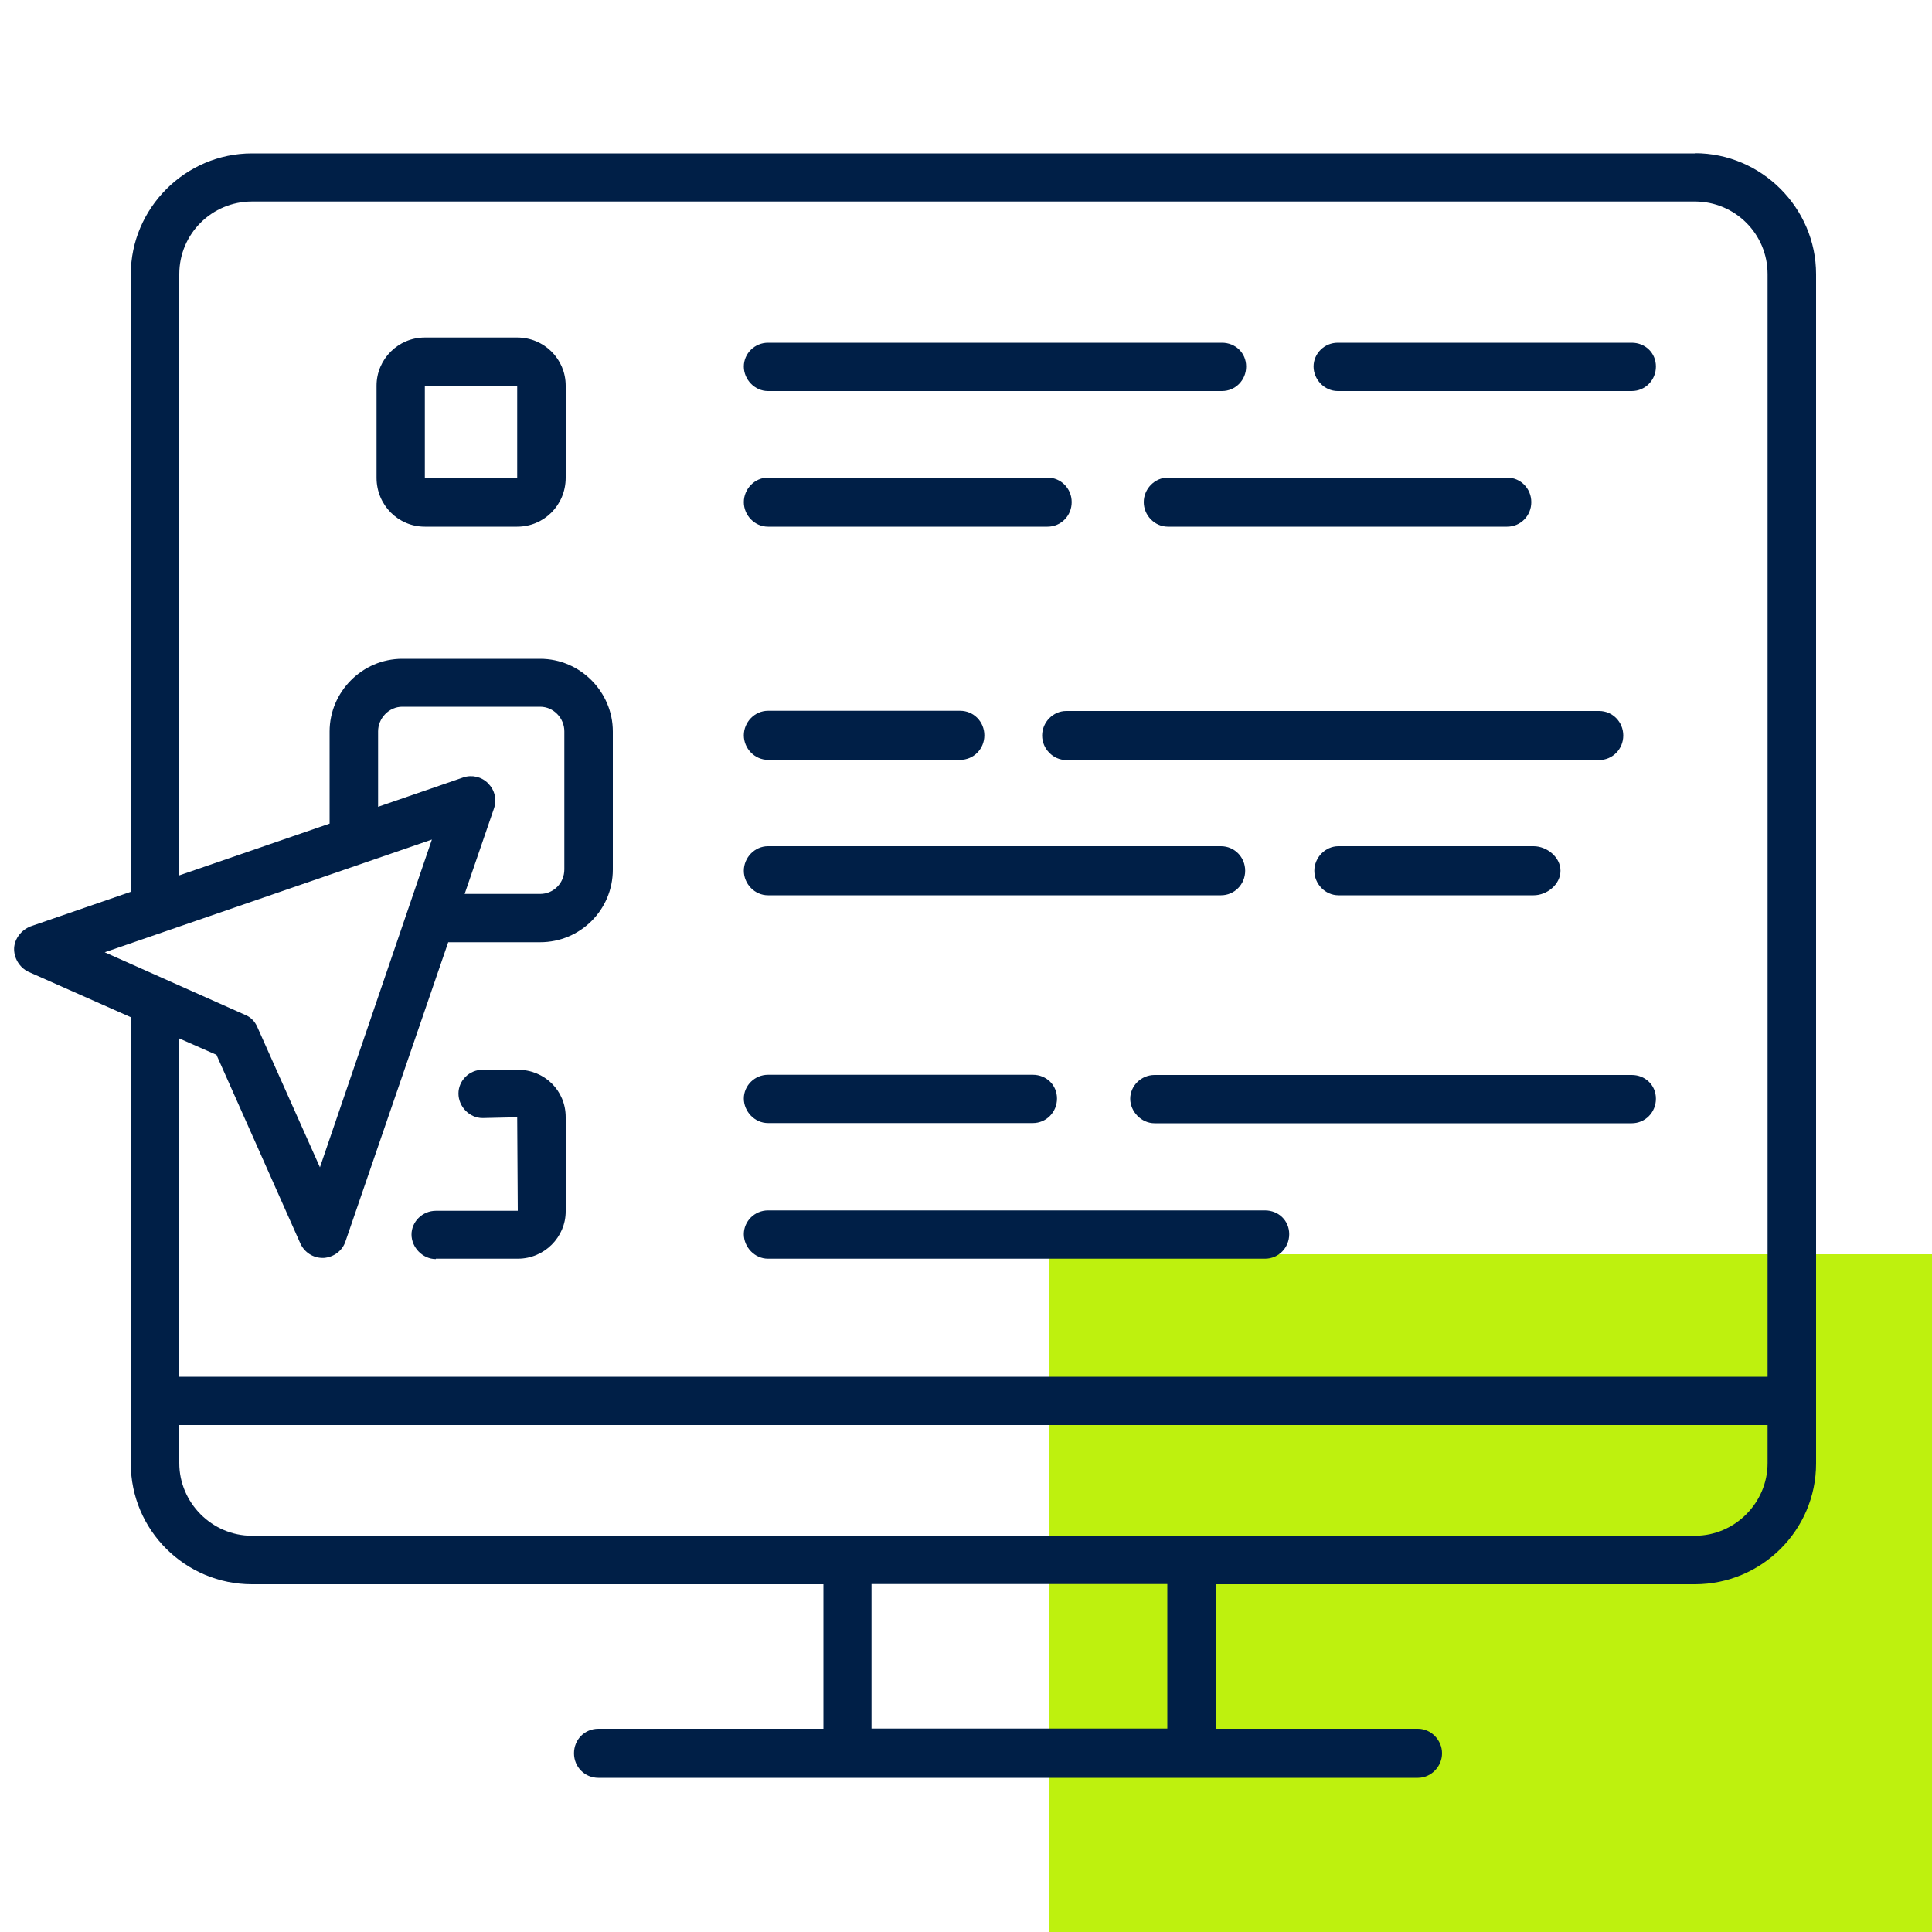 <?xml version="1.0" encoding="UTF-8"?>
<svg xmlns="http://www.w3.org/2000/svg" version="1.1" viewBox="0 0 1000 1000">
  <!-- Generator: Adobe Illustrator 29.5.1, SVG Export Plug-In . SVG Version: 2.1.0 Build 141)  -->
  <defs>
    <style>
      .st0 {
        fill: #bef10e;
      }

      .st1 {
        fill: #001f47;
      }
    </style>
  </defs>
  <g id="Grünes_Rechteck">
    <g id="Grünes_Rechteck1" data-name="Grünes_Rechteck">
      <path class="st0" d="M1000,649.2h-456.9v350.8h456.9v-350.8Z"/>
    </g>
  </g>
  <g id="Icons">
    <g id="Newsletter">
      <path class="st1" d="M267.7,174.7h-47.8c-13.8,0-25,11.2-25,24.9v47.7c0,14.1,11.2,25.3,25,25.3h47.8c13.9,0,25.1-11.2,25.1-25.3v-47.7c0-13.8-11.2-24.9-25.1-24.9ZM219.9,247.3v-47.7h47.8v47.7h-47.8Z"/>
      <path class="st1" d="M692.4,202.4h152.2c6.9,0,12.5-5.6,12.5-12.7s-5.6-12.3-12.5-12.3h-152.2c-6.9,0-12.5,5.6-12.5,12.3s5.6,12.7,12.5,12.7Z"/>
      <path class="st1" d="M397.5,202.4h235c6.9,0,12.5-5.6,12.5-12.7s-5.6-12.3-12.5-12.3h-235c-6.9,0-12.5,5.6-12.5,12.3s5.6,12.7,12.5,12.7Z"/>
      <path class="st1" d="M604.5,272.6h175.6c6.9,0,12.5-5.6,12.5-12.7s-5.6-12.7-12.5-12.7h-175.6c-6.9,0-12.5,5.9-12.5,12.7s5.6,12.7,12.5,12.7Z"/>
      <path class="st1" d="M397.5,272.6h144.7c6.9,0,12.5-5.6,12.5-12.7s-5.6-12.7-12.5-12.7h-144.7c-6.9,0-12.5,5.9-12.5,12.7s5.6,12.7,12.5,12.7Z"/>
      <path class="st1" d="M877.3,79.4H130.4c-34.4,0-62.7,28.3-62.7,62.6v319.6l-51.9,17.9c-4.8,1.9-8.2,6.3-8.5,11.2-.2,5.2,2.8,10.1,7.4,12.3l53,23.5v231c0,34.6,28.3,62.5,62.7,62.5h295.8v74.8h-116.5c-7.1,0-12.6,5.6-12.6,12.7s5.6,12.7,12.6,12.7h424.2c6.9,0,12.5-5.9,12.5-12.7s-5.6-12.7-12.5-12.7h-104.6v-74.8h248c34.4,0,62.7-27.9,62.7-62.5V141.9c0-34.3-28.3-62.6-62.7-62.6ZM223.6,434.4l-58,169.8-32.4-72.6c-1.3-3-3.5-5.2-6.3-6.3l-72.7-32.4,169.5-58.4ZM252.6,405.4c-3.4-3.4-8.4-4.5-12.8-3l-44.1,15.2v-39.1c0-6.7,5.6-12.7,12.5-12.7h71.4c6.9,0,12.5,5.9,12.5,12.7v71.5c0,7.1-5.6,12.7-12.5,12.7h-39.1l15.2-44.3c1.5-4.5.4-9.7-3.2-13ZM112.1,546.1l43.4,97.6c2.1,4.5,6.5,7.4,11.5,7.4h.6c5.2-.4,9.6-3.7,11.2-8.5l53.2-154.9h47.6c20.7,0,37.6-16.7,37.6-37.6v-71.5c0-20.5-16.9-37.6-37.6-37.6h-71.4c-20.8,0-37.6,17.2-37.6,37.6v47.7l-77.8,26.8V141.9c0-20.9,16.9-37.6,37.6-37.6h746.9c20.7,0,37.6,16.7,37.6,37.6v570.7H92.8v-175.1l19.3,8.5ZM604.2,894.7h-153.1v-74.8h153.1v74.8ZM914.9,757.3c0,20.5-16.9,37.6-37.6,37.6H130.4c-20.7,0-37.6-17.1-37.6-37.6v-19.7h822.1v19.7Z"/>
      <path class="st1" d="M827.7,368h-275.8c-6.9,0-12.5,5.9-12.5,12.7s5.6,12.7,12.5,12.7h275.8c6.9,0,12.5-5.6,12.5-12.7s-5.6-12.7-12.5-12.7Z"/>
      <path class="st1" d="M397.5,393.3h99.5c6.9,0,12.5-5.6,12.5-12.7s-5.6-12.7-12.5-12.7h-99.5c-6.9,0-12.5,5.9-12.5,12.7s5.6,12.7,12.5,12.7Z"/>
      <path class="st1" d="M793.8,463.4c6.9,0,13.9-5.6,13.9-12.7s-7.1-12.7-13.9-12.7h-101c-6.9,0-12.5,5.9-12.5,12.7s5.6,12.7,12.5,12.7h101Z"/>
      <path class="st1" d="M397.5,463.4h234.5c6.9,0,12.5-5.6,12.5-12.7s-5.6-12.7-12.5-12.7h-234.5c-6.9,0-12.5,5.9-12.5,12.7s5.6,12.7,12.5,12.7Z"/>
      <path class="st1" d="M225.6,651.5h42.4c13.8,0,24.8-11.2,24.8-24.5v-48.8c0-13.8-11-24.5-24.8-24.5h-18.2c-6.9,0-12.5,5.6-12.5,12.3s5.6,12.7,12.5,12.7l17.9-.4.3,48.4h-42.4c-6.9,0-12.6,5.6-12.6,12.3s5.8,12.7,12.6,12.7Z"/>
      <path class="st1" d="M844.6,556.4h-247c-6.9,0-12.6,5.6-12.6,12.3s5.8,12.7,12.6,12.7h247c6.9,0,12.5-5.6,12.5-12.7s-5.6-12.3-12.5-12.3Z"/>
      <path class="st1" d="M397.5,581.3h137.1c6.9,0,12.5-5.6,12.5-12.7s-5.6-12.3-12.5-12.3h-137.1c-6.9,0-12.5,5.6-12.5,12.3s5.6,12.7,12.5,12.7Z"/>
      <path class="st1" d="M397.5,651.5h257.3c6.9,0,12.5-5.6,12.5-12.7s-5.6-12.3-12.5-12.3h-257.3c-6.9,0-12.5,5.6-12.5,12.3s5.6,12.7,12.5,12.7Z"/>
    </g>
  </g>
</svg>